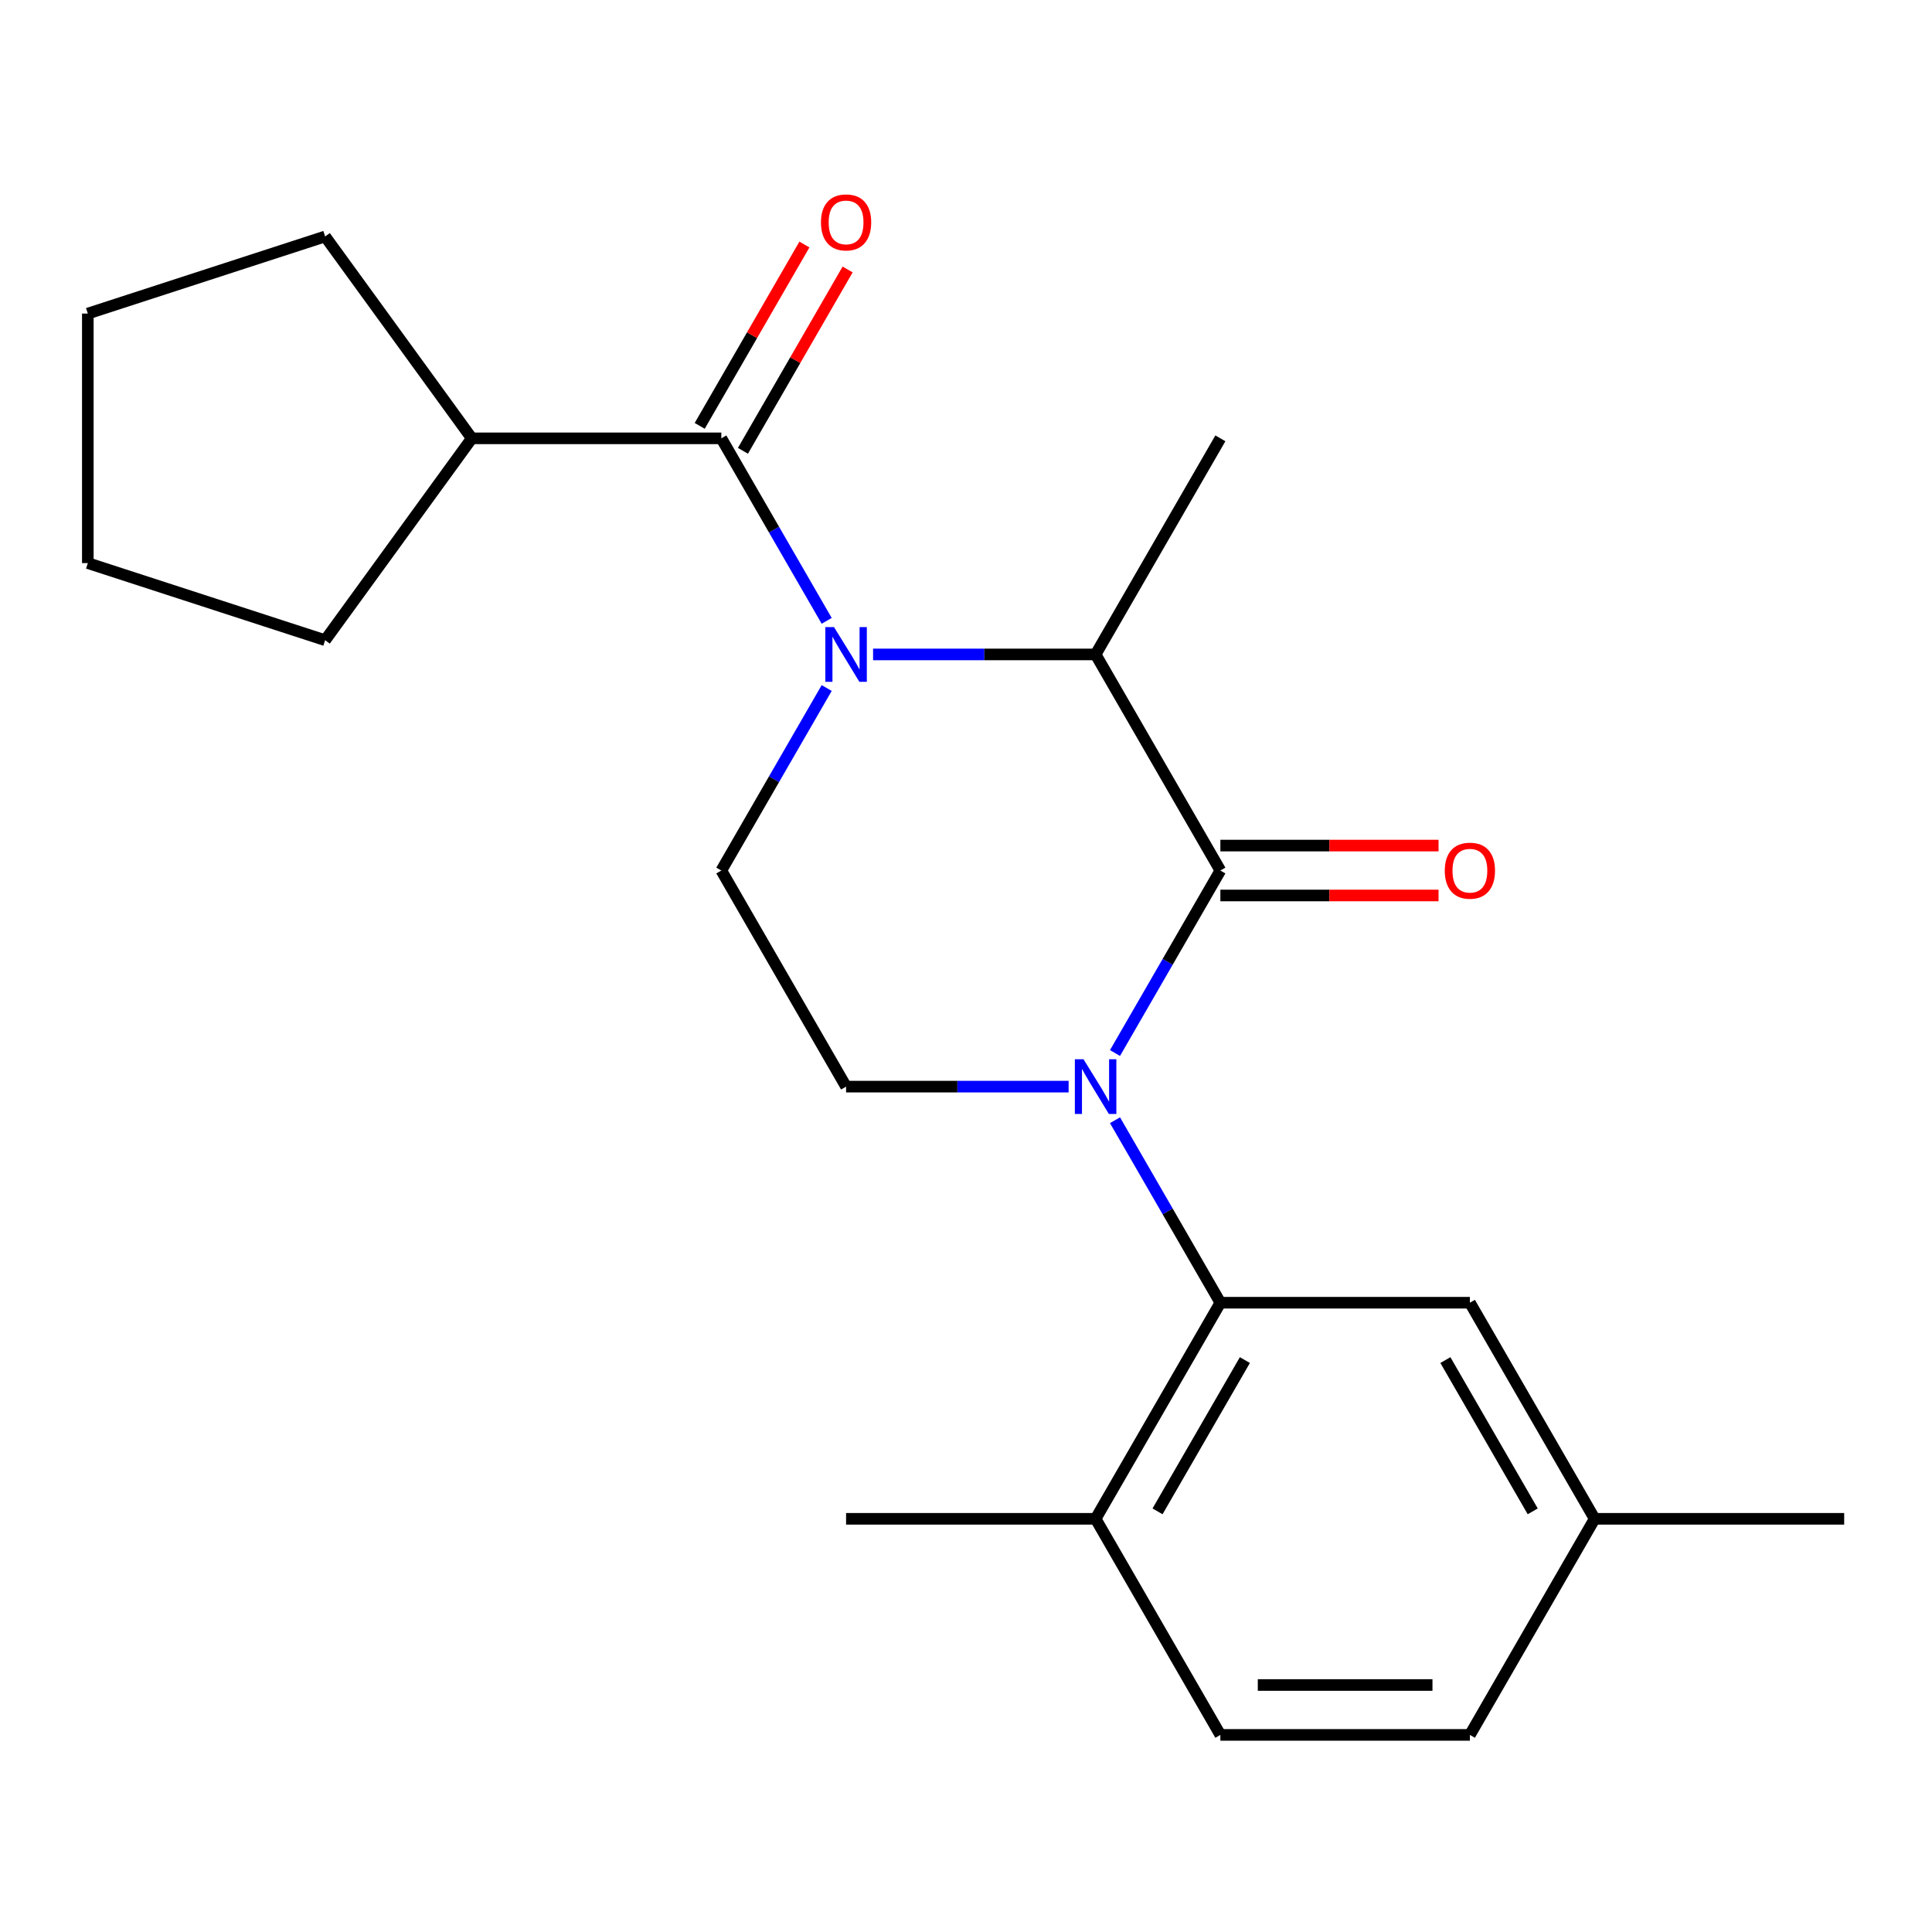 <?xml version='1.0' encoding='iso-8859-1'?>
<svg version='1.1' baseProfile='full'
              xmlns='http://www.w3.org/2000/svg'
                      xmlns:rdkit='http://www.rdkit.org/xml'
                      xmlns:xlink='http://www.w3.org/1999/xlink'
                  xml:space='preserve'
width='1000px' height='1000px' viewBox='0 0 1000 1000'>
<!-- END OF HEADER -->
<rect style='opacity:1.0;fill:#FFFFFF;stroke:none' width='1000' height='1000' x='0' y='0'> </rect>
<path class='bond-1' d='M 577.124,545.045 L 604.393,497.815' style='fill:none;fill-rule:evenodd;stroke:#0000FF;stroke-width:6px;stroke-linecap:butt;stroke-linejoin:miter;stroke-opacity:1' />
<path class='bond-1' d='M 604.393,497.815 L 631.662,450.584' style='fill:none;fill-rule:evenodd;stroke:#000000;stroke-width:6px;stroke-linecap:butt;stroke-linejoin:miter;stroke-opacity:1' />
<path class='bond-4' d='M 577.124,579.823 L 604.393,627.054' style='fill:none;fill-rule:evenodd;stroke:#0000FF;stroke-width:6px;stroke-linecap:butt;stroke-linejoin:miter;stroke-opacity:1' />
<path class='bond-4' d='M 604.393,627.054 L 631.662,674.284' style='fill:none;fill-rule:evenodd;stroke:#000000;stroke-width:6px;stroke-linecap:butt;stroke-linejoin:miter;stroke-opacity:1' />
<path class='bond-5' d='M 553.116,562.434 L 495.524,562.434' style='fill:none;fill-rule:evenodd;stroke:#0000FF;stroke-width:6px;stroke-linecap:butt;stroke-linejoin:miter;stroke-opacity:1' />
<path class='bond-5' d='M 495.524,562.434 L 437.932,562.434' style='fill:none;fill-rule:evenodd;stroke:#000000;stroke-width:6px;stroke-linecap:butt;stroke-linejoin:miter;stroke-opacity:1' />
<path class='bond-0' d='M 451.9,338.734 L 509.493,338.734' style='fill:none;fill-rule:evenodd;stroke:#0000FF;stroke-width:6px;stroke-linecap:butt;stroke-linejoin:miter;stroke-opacity:1' />
<path class='bond-0' d='M 509.493,338.734 L 567.085,338.734' style='fill:none;fill-rule:evenodd;stroke:#000000;stroke-width:6px;stroke-linecap:butt;stroke-linejoin:miter;stroke-opacity:1' />
<path class='bond-2' d='M 427.892,321.345 L 400.623,274.114' style='fill:none;fill-rule:evenodd;stroke:#0000FF;stroke-width:6px;stroke-linecap:butt;stroke-linejoin:miter;stroke-opacity:1' />
<path class='bond-2' d='M 400.623,274.114 L 373.355,226.884' style='fill:none;fill-rule:evenodd;stroke:#000000;stroke-width:6px;stroke-linecap:butt;stroke-linejoin:miter;stroke-opacity:1' />
<path class='bond-22' d='M 427.892,356.123 L 400.623,403.353' style='fill:none;fill-rule:evenodd;stroke:#0000FF;stroke-width:6px;stroke-linecap:butt;stroke-linejoin:miter;stroke-opacity:1' />
<path class='bond-22' d='M 400.623,403.353 L 373.355,450.584' style='fill:none;fill-rule:evenodd;stroke:#000000;stroke-width:6px;stroke-linecap:butt;stroke-linejoin:miter;stroke-opacity:1' />
<path class='bond-3' d='M 631.662,450.584 L 567.085,338.734' style='fill:none;fill-rule:evenodd;stroke:#000000;stroke-width:6px;stroke-linecap:butt;stroke-linejoin:miter;stroke-opacity:1' />
<path class='bond-7' d='M 631.662,463.499 L 688.124,463.499' style='fill:none;fill-rule:evenodd;stroke:#000000;stroke-width:6px;stroke-linecap:butt;stroke-linejoin:miter;stroke-opacity:1' />
<path class='bond-7' d='M 688.124,463.499 L 744.586,463.499' style='fill:none;fill-rule:evenodd;stroke:#FF0000;stroke-width:6px;stroke-linecap:butt;stroke-linejoin:miter;stroke-opacity:1' />
<path class='bond-7' d='M 631.662,437.669 L 688.124,437.669' style='fill:none;fill-rule:evenodd;stroke:#000000;stroke-width:6px;stroke-linecap:butt;stroke-linejoin:miter;stroke-opacity:1' />
<path class='bond-7' d='M 688.124,437.669 L 744.586,437.669' style='fill:none;fill-rule:evenodd;stroke:#FF0000;stroke-width:6px;stroke-linecap:butt;stroke-linejoin:miter;stroke-opacity:1' />
<path class='bond-10' d='M 384.54,233.341 L 411.635,186.411' style='fill:none;fill-rule:evenodd;stroke:#000000;stroke-width:6px;stroke-linecap:butt;stroke-linejoin:miter;stroke-opacity:1' />
<path class='bond-10' d='M 411.635,186.411 L 438.731,139.48' style='fill:none;fill-rule:evenodd;stroke:#FF0000;stroke-width:6px;stroke-linecap:butt;stroke-linejoin:miter;stroke-opacity:1' />
<path class='bond-10' d='M 362.17,220.426 L 389.265,173.495' style='fill:none;fill-rule:evenodd;stroke:#000000;stroke-width:6px;stroke-linecap:butt;stroke-linejoin:miter;stroke-opacity:1' />
<path class='bond-10' d='M 389.265,173.495 L 416.361,126.565' style='fill:none;fill-rule:evenodd;stroke:#FF0000;stroke-width:6px;stroke-linecap:butt;stroke-linejoin:miter;stroke-opacity:1' />
<path class='bond-11' d='M 373.355,226.884 L 244.201,226.884' style='fill:none;fill-rule:evenodd;stroke:#000000;stroke-width:6px;stroke-linecap:butt;stroke-linejoin:miter;stroke-opacity:1' />
<path class='bond-15' d='M 567.085,338.734 L 631.662,226.884' style='fill:none;fill-rule:evenodd;stroke:#000000;stroke-width:6px;stroke-linecap:butt;stroke-linejoin:miter;stroke-opacity:1' />
<path class='bond-8' d='M 631.662,674.284 L 567.085,786.135' style='fill:none;fill-rule:evenodd;stroke:#000000;stroke-width:6px;stroke-linecap:butt;stroke-linejoin:miter;stroke-opacity:1' />
<path class='bond-8' d='M 644.345,703.977 L 599.142,782.272' style='fill:none;fill-rule:evenodd;stroke:#000000;stroke-width:6px;stroke-linecap:butt;stroke-linejoin:miter;stroke-opacity:1' />
<path class='bond-9' d='M 631.662,674.284 L 760.815,674.284' style='fill:none;fill-rule:evenodd;stroke:#000000;stroke-width:6px;stroke-linecap:butt;stroke-linejoin:miter;stroke-opacity:1' />
<path class='bond-6' d='M 437.932,562.434 L 373.355,450.584' style='fill:none;fill-rule:evenodd;stroke:#000000;stroke-width:6px;stroke-linecap:butt;stroke-linejoin:miter;stroke-opacity:1' />
<path class='bond-12' d='M 567.085,786.135 L 631.662,897.985' style='fill:none;fill-rule:evenodd;stroke:#000000;stroke-width:6px;stroke-linecap:butt;stroke-linejoin:miter;stroke-opacity:1' />
<path class='bond-16' d='M 567.085,786.135 L 437.932,786.135' style='fill:none;fill-rule:evenodd;stroke:#000000;stroke-width:6px;stroke-linecap:butt;stroke-linejoin:miter;stroke-opacity:1' />
<path class='bond-13' d='M 760.815,674.284 L 825.392,786.135' style='fill:none;fill-rule:evenodd;stroke:#000000;stroke-width:6px;stroke-linecap:butt;stroke-linejoin:miter;stroke-opacity:1' />
<path class='bond-13' d='M 748.132,703.977 L 793.335,782.272' style='fill:none;fill-rule:evenodd;stroke:#000000;stroke-width:6px;stroke-linecap:butt;stroke-linejoin:miter;stroke-opacity:1' />
<path class='bond-17' d='M 244.201,226.884 L 168.287,331.371' style='fill:none;fill-rule:evenodd;stroke:#000000;stroke-width:6px;stroke-linecap:butt;stroke-linejoin:miter;stroke-opacity:1' />
<path class='bond-18' d='M 244.201,226.884 L 168.287,122.396' style='fill:none;fill-rule:evenodd;stroke:#000000;stroke-width:6px;stroke-linecap:butt;stroke-linejoin:miter;stroke-opacity:1' />
<path class='bond-23' d='M 631.662,897.985 L 760.815,897.985' style='fill:none;fill-rule:evenodd;stroke:#000000;stroke-width:6px;stroke-linecap:butt;stroke-linejoin:miter;stroke-opacity:1' />
<path class='bond-23' d='M 651.035,872.154 L 741.442,872.154' style='fill:none;fill-rule:evenodd;stroke:#000000;stroke-width:6px;stroke-linecap:butt;stroke-linejoin:miter;stroke-opacity:1' />
<path class='bond-14' d='M 825.392,786.135 L 760.815,897.985' style='fill:none;fill-rule:evenodd;stroke:#000000;stroke-width:6px;stroke-linecap:butt;stroke-linejoin:miter;stroke-opacity:1' />
<path class='bond-19' d='M 825.392,786.135 L 954.545,786.135' style='fill:none;fill-rule:evenodd;stroke:#000000;stroke-width:6px;stroke-linecap:butt;stroke-linejoin:miter;stroke-opacity:1' />
<path class='bond-21' d='M 168.287,331.371 L 45.455,291.46' style='fill:none;fill-rule:evenodd;stroke:#000000;stroke-width:6px;stroke-linecap:butt;stroke-linejoin:miter;stroke-opacity:1' />
<path class='bond-20' d='M 168.287,122.396 L 45.455,162.307' style='fill:none;fill-rule:evenodd;stroke:#000000;stroke-width:6px;stroke-linecap:butt;stroke-linejoin:miter;stroke-opacity:1' />
<path class='bond-24' d='M 45.455,162.307 L 45.455,291.46' style='fill:none;fill-rule:evenodd;stroke:#000000;stroke-width:6px;stroke-linecap:butt;stroke-linejoin:miter;stroke-opacity:1' />
<path  class='atom-0' d='M 560.825 548.274
L 570.105 563.274
Q 571.025 564.754, 572.505 567.434
Q 573.985 570.114, 574.065 570.274
L 574.065 548.274
L 577.825 548.274
L 577.825 576.594
L 573.945 576.594
L 563.985 560.194
Q 562.825 558.274, 561.585 556.074
Q 560.385 553.874, 560.025 553.194
L 560.025 576.594
L 556.345 576.594
L 556.345 548.274
L 560.825 548.274
' fill='#0000FF'/>
<path  class='atom-1' d='M 431.672 324.574
L 440.952 339.574
Q 441.872 341.054, 443.352 343.734
Q 444.832 346.414, 444.912 346.574
L 444.912 324.574
L 448.672 324.574
L 448.672 352.894
L 444.792 352.894
L 434.832 336.494
Q 433.672 334.574, 432.432 332.374
Q 431.232 330.174, 430.872 329.494
L 430.872 352.894
L 427.192 352.894
L 427.192 324.574
L 431.672 324.574
' fill='#0000FF'/>
<path  class='atom-8' d='M 747.815 450.664
Q 747.815 443.864, 751.175 440.064
Q 754.535 436.264, 760.815 436.264
Q 767.095 436.264, 770.455 440.064
Q 773.815 443.864, 773.815 450.664
Q 773.815 457.544, 770.415 461.464
Q 767.015 465.344, 760.815 465.344
Q 754.575 465.344, 751.175 461.464
Q 747.815 457.584, 747.815 450.664
M 760.815 462.144
Q 765.135 462.144, 767.455 459.264
Q 769.815 456.344, 769.815 450.664
Q 769.815 445.104, 767.455 442.304
Q 765.135 439.464, 760.815 439.464
Q 756.495 439.464, 754.135 442.264
Q 751.815 445.064, 751.815 450.664
Q 751.815 456.384, 754.135 459.264
Q 756.495 462.144, 760.815 462.144
' fill='#FF0000'/>
<path  class='atom-11' d='M 424.932 115.113
Q 424.932 108.313, 428.292 104.513
Q 431.652 100.713, 437.932 100.713
Q 444.212 100.713, 447.572 104.513
Q 450.932 108.313, 450.932 115.113
Q 450.932 121.993, 447.532 125.913
Q 444.132 129.793, 437.932 129.793
Q 431.692 129.793, 428.292 125.913
Q 424.932 122.033, 424.932 115.113
M 437.932 126.593
Q 442.252 126.593, 444.572 123.713
Q 446.932 120.793, 446.932 115.113
Q 446.932 109.553, 444.572 106.753
Q 442.252 103.913, 437.932 103.913
Q 433.612 103.913, 431.252 106.713
Q 428.932 109.513, 428.932 115.113
Q 428.932 120.833, 431.252 123.713
Q 433.612 126.593, 437.932 126.593
' fill='#FF0000'/>
</svg>
